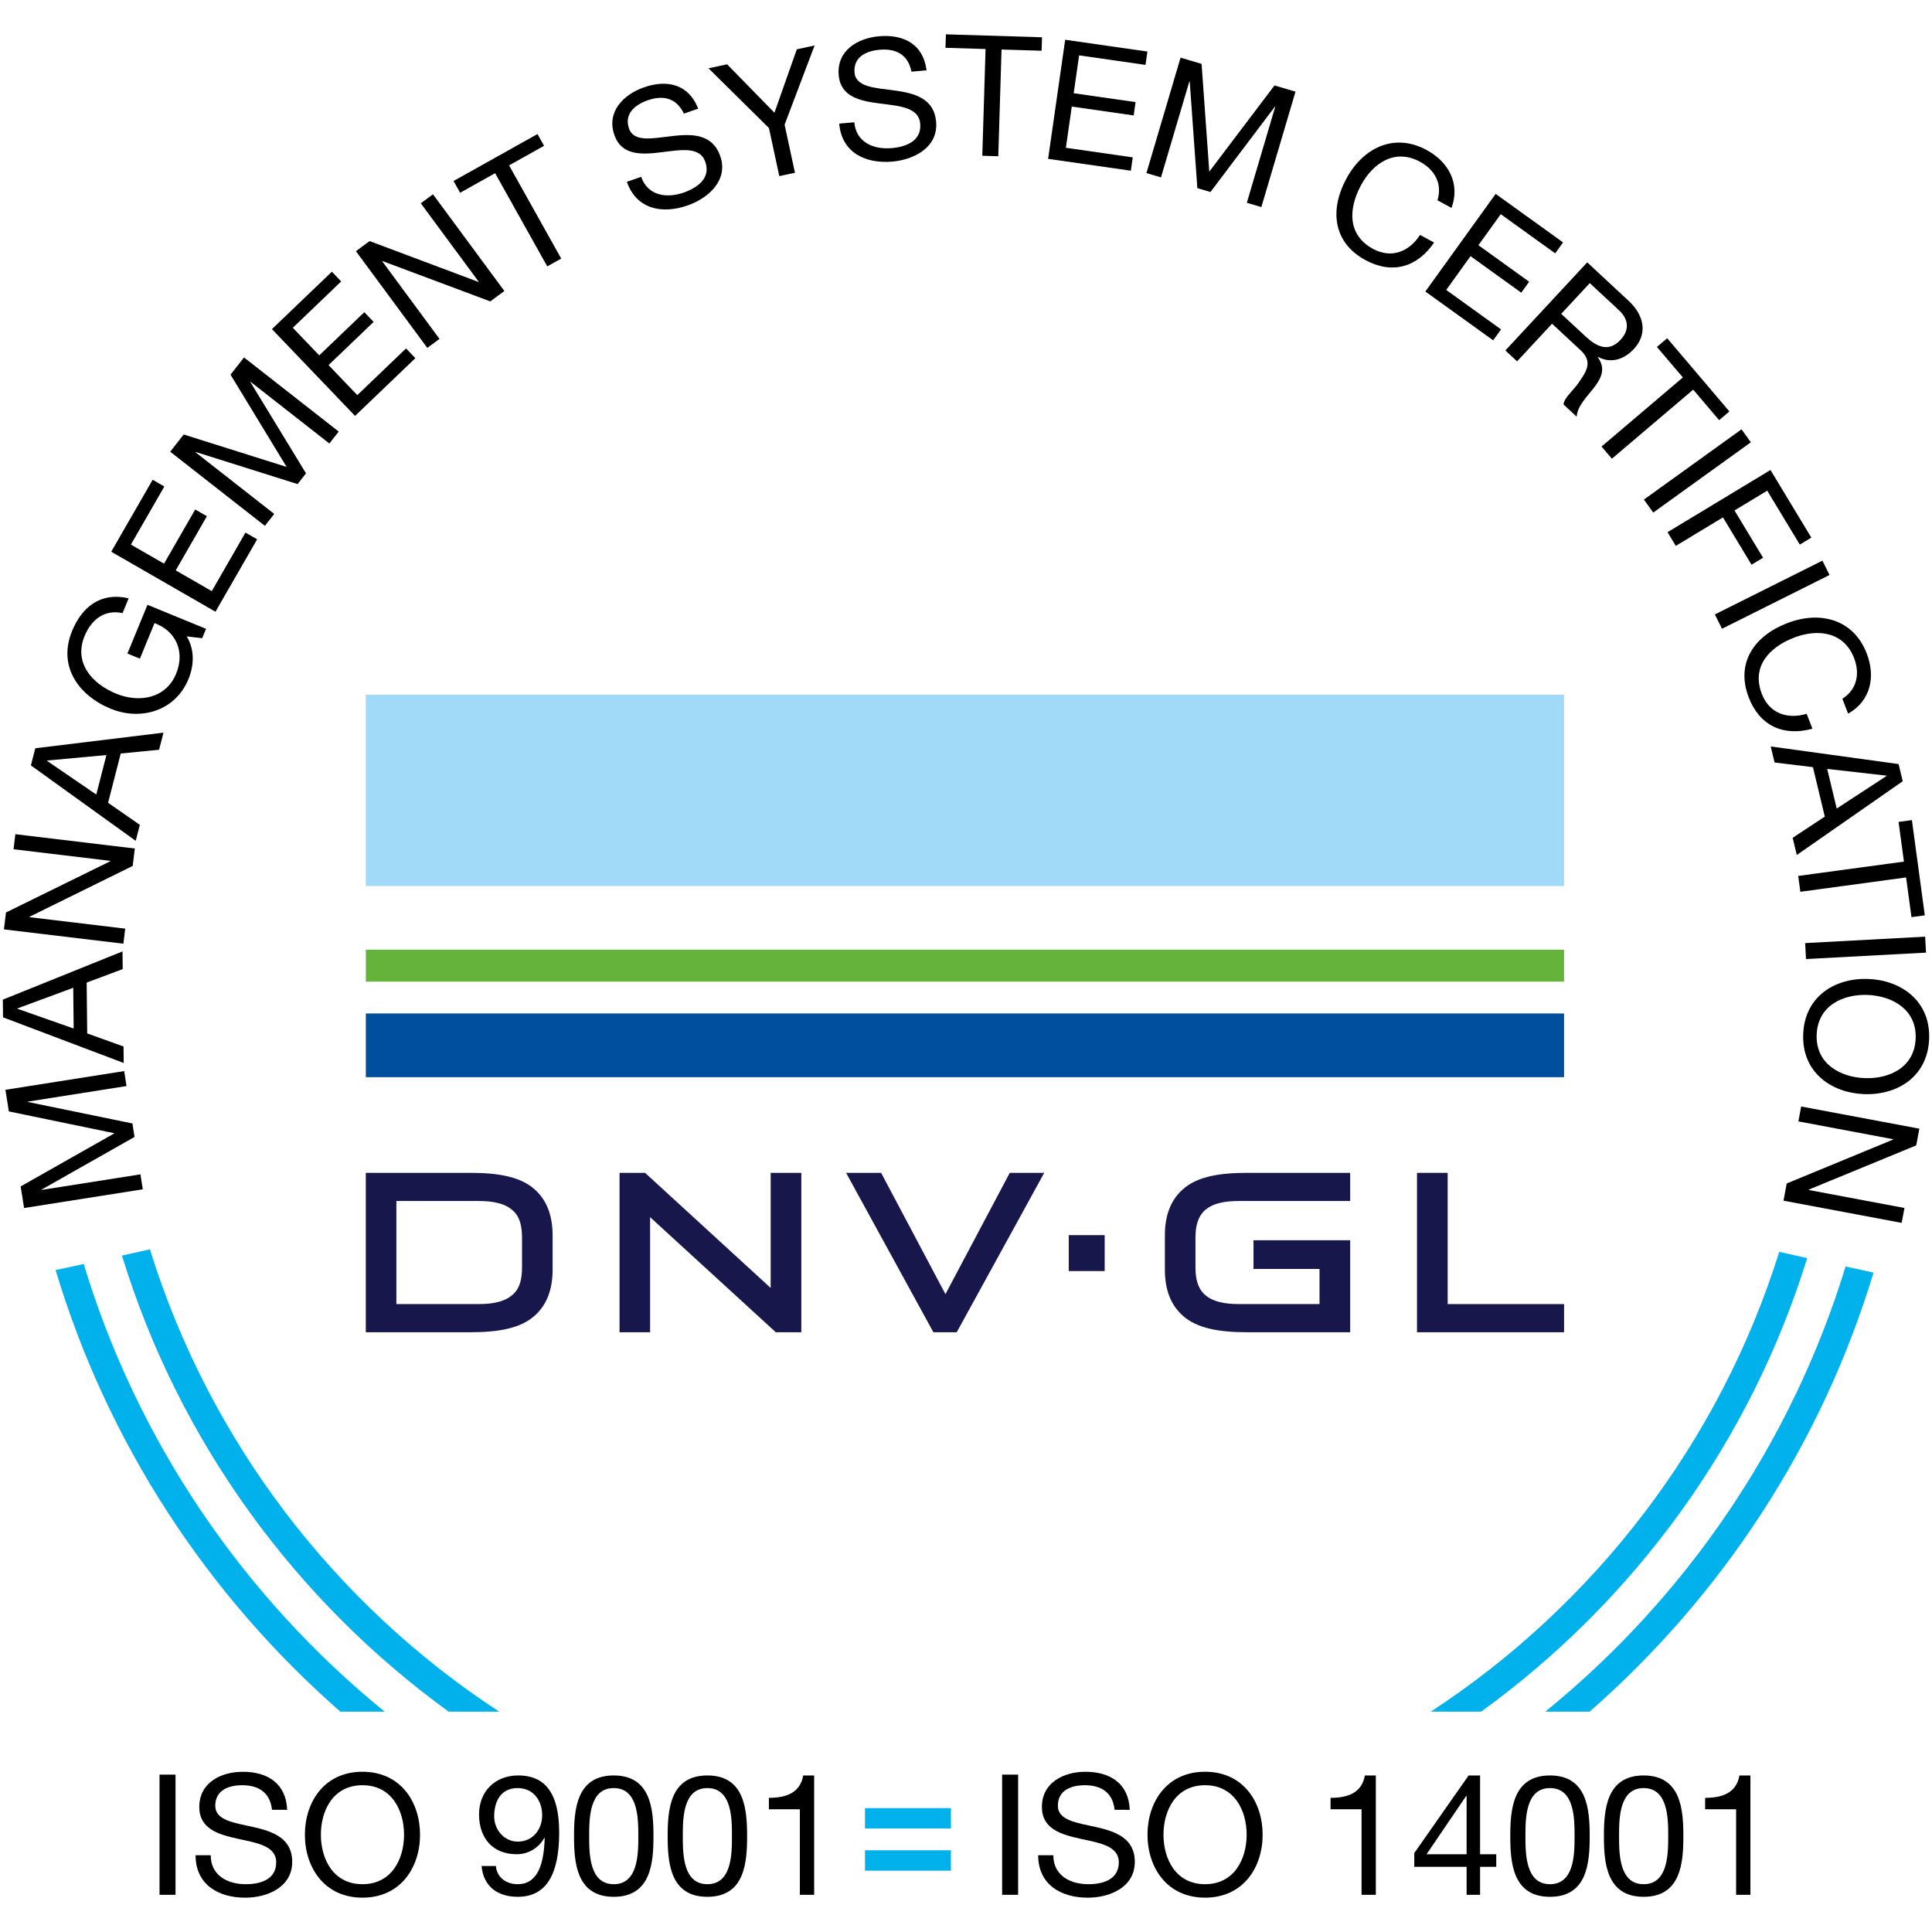 <?xml version="1.0" encoding="utf-8"?>
<!-- Generator: Adobe Illustrator 15.0.0, SVG Export Plug-In . SVG Version: 6.00 Build 0)  -->
<!DOCTYPE svg PUBLIC "-//W3C//DTD SVG 1.1//EN" "http://www.w3.org/Graphics/SVG/1.1/DTD/svg11.dtd">
<svg version="1.1" id="Layer_1" xmlns="http://www.w3.org/2000/svg" xmlns:xlink="http://www.w3.org/1999/xlink" x="0px" y="0px"
	 width="198.425px" height="198.425px" viewBox="0 0 198.425 198.425" enable-background="new 0 0 198.425 198.425"
	 xml:space="preserve">
<g>
	<g>
		<path fill="#00B1EB" d="M185.605,129.213c-5.847,18.923-17.783,35.219-33.488,46.583h-5.172
			c16.831-11,29.666-27.641,35.789-47.223L185.605,129.213z"/>
		<path fill="#00B1EB" d="M51.272,175.796h-5.19c-15.775-11.433-27.728-27.815-33.557-46.842l2.87-0.64
			C21.502,147.999,34.354,164.743,51.272,175.796z"/>
		<path fill="#00B1EB" d="M192.42,130.701c-5.346,17.678-15.603,33.229-29.164,45.095h-4.549
			c14.392-11.694,25.289-27.556,30.842-45.718L192.42,130.701z"/>
		<path fill="#00B1EB" d="M39.508,175.796H34.96c-13.63-11.918-23.923-27.572-29.25-45.355l2.889-0.622
			C14.117,148.085,25.048,164.033,39.508,175.796z"/>
	</g>
	<g>
		<g>
			<g>
				<rect x="37.572" y="71.348" fill="#A1DAF8" width="123.066" height="19.649"/>
				<rect x="37.572" y="97.541" fill="#65B33A" width="123.066" height="3.277"/>
				<rect x="37.572" y="104.088" fill="#004F9F" width="123.066" height="6.544"/>
				<g>
					<g>
						<polygon fill="#17174B" points="63.63,120.456 63.63,136.828 66.768,136.828 66.768,125.007 79.678,136.828 82.299,136.828 
							82.299,120.456 79.15,120.456 79.15,132.278 66.251,120.456 						"/>
						<polygon fill="#17174B" points="160.638,136.828 160.638,133.936 148.682,133.936 148.682,120.456 145.533,120.456 
							145.533,136.828 						"/>
						<polygon fill="#17174B" points="95.864,136.828 98.259,136.828 107.246,120.456 103.708,120.456 97.101,132.916 
							90.495,120.456 86.897,120.456 						"/>
						<path fill="#17174B" d="M128.094,120.456c-2.889,0-5.22,0.392-6.675,1.753c-1.169,1.068-1.781,2.595-1.781,4.673v3.514
							c0,2.077,0.611,3.604,1.781,4.675c1.456,1.361,3.787,1.756,6.675,1.756h10.575v-9.449h-9.929v2.946h6.78v3.611h-8.263
							c-1.568,0-2.794-0.267-3.602-1.043c-0.645-0.649-0.875-1.555-0.875-2.754v-2.99c0-1.206,0.23-2.114,0.875-2.764
							c0.808-0.777,2.034-1.037,3.602-1.037h11.412v-2.892H128.094z"/>
						<path fill-rule="evenodd" clip-rule="evenodd" fill="#17174B" d="M40.71,123.348h8.43c1.558,0,2.791,0.26,3.598,1.037
							c0.652,0.616,0.878,1.528,0.878,2.798v2.919c0,1.263-0.226,2.176-0.878,2.791c-0.808,0.777-2.041,1.043-3.598,1.043h-8.43
							V123.348z M56.755,126.882c0-2.078-0.618-3.604-1.781-4.673c-1.459-1.361-3.794-1.753-6.675-1.753h-10.73v16.372h10.73
							c2.881,0,5.216-0.395,6.675-1.756c1.163-1.071,1.781-2.598,1.781-4.675V126.882z"/>
					</g>
					<rect x="109.766" y="126.854" fill="#17174B" width="3.689" height="3.69"/>
				</g>
			</g>
		</g>
	</g>
	<path fill="none" stroke="#004F9F" stroke-width="0.404" stroke-miterlimit="10" d="M99.104,178.893"/>
	<g>
		<g>
			<path d="M2.473,124.069l-0.351-2.219l9.64-5.458l-10.854-2.245l-0.35-2.22l12.194-1.922l0.242,1.537L2.85,113.142l0.006,0.034
				l10.745,2.209l0.217,1.383l-9.543,5.408l0.005,0.033l10.144-1.598l0.242,1.536L2.473,124.069z"/>
			<path d="M0.31,104.484l-0.02-1.816l12.292-4.954l0.02,1.815l-3.702,1.387l0.056,5.221l3.731,1.343l0.019,1.694L0.31,104.484z
				 M7.566,105.634l-0.045-4.184l-5.734,2.119v0.035L7.566,105.634z"/>
			<path d="M0.404,95.452l0.208-1.735l10.724-5.269l0.004-0.034l-9.949-1.192l0.185-1.546l12.269,1.47l-0.214,1.788L3.017,94.161
				l-0.004,0.035l9.846,1.18l-0.185,1.546L0.404,95.452z"/>
			<path d="M3.172,78.61l0.452-1.76l13.167-1.604l-0.452,1.759L12.4,77.388l-1.299,5.062l3.26,2.266l-0.423,1.642L3.172,78.61z
				 M9.889,81.603l1.041-4.056l-6.094,0.562l-0.008,0.033L9.889,81.603z"/>
			<path d="M19.178,65.36c0.838,1.373,0.743,3.016,0.19,4.36c-1.399,3.407-5.018,4.294-7.993,3.072
				c-3.327-1.367-5.457-4.374-3.971-7.989c1.026-2.495,2.959-4.019,5.809-3.353l-0.624,1.52c-1.853-0.406-3.208,0.664-3.905,2.359
				c-1.136,2.767,0.789,4.904,3.237,5.91c2.383,0.979,5.124,0.498,6.168-2.045c0.966-2.351-0.104-4.436-2.221-5.194l-1.499,3.647
				l-1.28-0.526l2.058-5.006l6.014,2.471l-0.395,0.96L19.178,65.36z"/>
			<path d="M11.425,56.665l4.254-7.39l1.2,0.69l-3.435,5.967l3.403,1.958l3.203-5.562l1.199,0.69l-3.202,5.562l3.703,2.132
				l3.461-6.012l1.2,0.69l-4.281,7.436L11.425,56.665z"/>
			<path d="M17.481,46.394l1.386-1.77l10.572,3.333l-5.763-9.476l1.386-1.77l9.724,7.613l-0.958,1.226l-8.09-6.334l-0.021,0.027
				l5.712,9.371l-0.864,1.104L20.097,46.42l-0.021,0.028l8.088,6.333l-0.958,1.226L17.481,46.394z"/>
			<path d="M27.929,33.801l6.156-5.895l0.956,0.999l-4.969,4.759l2.715,2.834l4.63-4.436l0.958,0.999l-4.632,4.436l2.954,3.083
				l5.006-4.794l0.956,0.999l-6.192,5.931L27.929,33.801z"/>
			<path d="M36.555,25.797l1.405-1.037l11.175,4.194l0.028-0.021l-5.946-8.054l1.252-0.924l7.332,9.932l-1.447,1.067l-11.071-4.14
				l-0.027,0.021l5.882,7.971l-1.252,0.924L36.555,25.797z"/>
			<path d="M50.852,17.787l-3.594,2.01l-0.676-1.208l8.62-4.822l0.676,1.207l-3.593,2.011l5.354,9.572l-1.434,0.802L50.852,17.787z"
				/>
			<path d="M70.242,11.67c-0.764-1.601-2.125-1.929-3.723-1.368c-1.305,0.458-2.445,1.389-1.912,2.907
				c0.504,1.435,2.438,0.995,4.463,0.76c2.009-0.229,4.097-0.229,4.899,2.054c0.871,2.48-1.21,4.329-3.332,5.073
				c-2.61,0.917-5.259,0.417-6.255-2.42l1.468-0.516c0.688,1.958,2.617,2.233,4.378,1.615c1.403-0.493,2.798-1.478,2.208-3.157
				c-0.561-1.599-2.518-1.224-4.52-0.979c-2.002,0.245-4.068,0.366-4.817-1.771c-0.831-2.365,0.906-4.148,3.027-4.893
				c2.382-0.836,4.588-0.346,5.584,2.18L70.242,11.67z"/>
			<path d="M80.582,12.804l1.064,4.94l-1.608,0.346l-1.063-4.94l-6.207-6.134l1.911-0.411l4.859,4.974l2.298-6.514l1.827-0.394
				L80.582,12.804z"/>
			<path d="M93.611,7.359c-0.342-1.741-1.581-2.396-3.27-2.25c-1.379,0.121-2.713,0.741-2.575,2.344
				c0.133,1.517,2.118,1.568,4.139,1.843c2.003,0.276,4.028,0.795,4.238,3.208c0.229,2.62-2.248,3.896-4.488,4.092
				c-2.758,0.24-5.202-0.902-5.464-3.9l1.551-0.136c0.181,2.068,1.982,2.814,3.844,2.652c1.482-0.129,3.079-0.738,2.925-2.513
				c-0.147-1.688-2.138-1.81-4.141-2.069c-2.003-0.26-4.035-0.655-4.232-2.914c-0.217-2.499,1.909-3.796,4.149-3.991
				c2.516-0.22,4.534,0.802,4.874,3.499L93.611,7.359z"/>
			<path d="M101.221,5.035L97.106,4.91l0.042-1.383l9.873,0.301l-0.043,1.383l-4.115-0.126l-0.334,10.961l-1.643-0.05L101.221,5.035
				z"/>
			<path d="M109.399,4.083l8.445,1.211l-0.196,1.37l-6.818-0.977l-0.558,3.888l6.355,0.911l-0.195,1.371l-6.355-0.911l-0.607,4.231
				l6.868,0.985l-0.195,1.37l-8.497-1.217L109.399,4.083z"/>
			<path d="M121.249,5.922l2.159,0.639l0.791,11.066l6.696-8.851l2.159,0.638l-3.506,11.854l-1.493-0.443l2.916-9.861l-0.034-0.011
				l-6.618,8.768l-1.345-0.398l-0.785-10.957l-0.034-0.01l-2.916,9.862l-1.495-0.442L121.249,5.922z"/>
			<path d="M147.634,20.572c0.528-1.699-0.283-3.142-1.788-3.958c-2.585-1.4-4.833,0.135-6.06,2.401
				c-1.343,2.478-1.369,5.138,1.231,6.547c1.9,1.029,3.72,0.284,4.828-1.436l1.443,0.782c-1.737,2.558-4.315,3.286-7.052,1.804
				c-3.375-1.828-3.665-5.211-1.953-8.373c1.705-3.147,4.891-4.745,8.235-2.933c2.265,1.227,3.477,3.456,2.559,5.948L147.634,20.572
				z"/>
			<path d="M153.61,19.913l6.922,4.984l-0.807,1.123l-5.59-4.023l-2.294,3.188l5.209,3.751l-0.809,1.124l-5.21-3.751l-2.497,3.469
				l5.63,4.053l-0.81,1.123l-6.965-5.014L153.61,19.913z"/>
			<path d="M163.015,26.946l4.257,3.956c1.698,1.577,1.889,3.479,0.547,4.924c-1.012,1.089-2.33,1.541-3.701,0.833l-0.024,0.025
				c0.864,1.18,0.36,2.153-0.375,3.123c-0.749,0.956-1.718,1.898-1.787,2.989l-1.343-1.248c0-0.686,1.097-1.484,1.743-2.537
				c0.696-1.004,1.176-1.951,0.01-3.034l-2.939-2.731l-3.591,3.864l-1.203-1.119L163.015,26.946z M162.854,34.563
				c1.128,1.047,2.361,1.652,3.586,0.334c0.824-0.887,0.955-1.994-0.172-3.042l-2.99-2.778l-2.933,3.155L162.854,34.563z"/>
			<path d="M172.836,38.766l-2.664-3.134l1.054-0.895l6.39,7.52l-1.054,0.895l-2.662-3.135l-8.351,7.095l-1.063-1.25L172.836,38.766
				z"/>
			<path d="M178.862,44.092l0.959,1.333l-10.025,7.219l-0.96-1.335L178.862,44.092z"/>
			<path d="M181.836,48.271l4.196,6.945l-1.184,0.716l-3.346-5.538l-3.362,2.031l2.935,4.856l-1.185,0.716l-2.935-4.857
				l-4.842,2.926l-0.85-1.408L181.836,48.271z"/>
			<path d="M187.167,57.583l0.735,1.47l-11.044,5.521l-0.735-1.468L187.167,57.583z"/>
			<path d="M189.22,71.764c1.503-0.952,1.821-2.575,1.204-4.171c-1.059-2.742-3.765-3.032-6.167-2.104
				c-2.628,1.016-4.374,3.024-3.309,5.782c0.778,2.016,2.647,2.629,4.605,2.039l0.592,1.532c-2.983,0.818-5.416-0.299-6.537-3.202
				c-1.382-3.58,0.589-6.343,3.944-7.639c3.338-1.29,6.797-0.44,8.169,3.109c0.928,2.402,0.404,4.884-1.911,6.186L189.22,71.764z"/>
			<path d="M194.994,78.473l0.424,1.765l-10.879,7.574l-0.424-1.765l3.3-2.179l-1.219-5.078l-3.938-0.478l-0.397-1.647
				L194.994,78.473z M187.663,78.972l0.976,4.069l5.118-3.346l-0.008-0.034L187.663,78.972z"/>
			<path d="M195.542,88.491l-0.552-4.078l1.37-0.186l1.326,9.781l-1.37,0.186l-0.552-4.077l-10.86,1.473l-0.221-1.628
				L195.542,88.491z"/>
			<path d="M197.722,96.199l0.088,1.64l-12.325,0.659l-0.088-1.639L197.722,96.199z"/>
			<path d="M198.129,106.733c-0.167,3.924-3.365,5.78-6.718,5.636c-3.354-0.144-6.382-2.264-6.213-6.189
				c0.167-3.924,3.365-5.779,6.718-5.636C195.271,100.687,198.296,102.808,198.129,106.733z M186.581,106.239
				c-0.129,3.008,2.411,4.381,4.899,4.488c2.49,0.106,5.137-1.045,5.266-4.053c0.128-3.009-2.411-4.38-4.901-4.488
				C189.357,102.08,186.71,103.231,186.581,106.239z"/>
			<path d="M197.127,115.921l-0.323,1.717l-11.042,4.543l-0.007,0.034l9.842,1.849l-0.288,1.53l-12.136-2.28l0.332-1.767l10.93-4.51
				l0.007-0.034l-9.74-1.831l0.287-1.529L197.127,115.921z"/>
		</g>
	</g>
	<g>
		<path d="M16.385,182.261h1.642v12.343h-1.642V182.261z"/>
		<path d="M27.936,185.875c-0.19-1.764-1.365-2.525-3.06-2.525c-1.383,0-2.767,0.501-2.767,2.11c0,1.522,1.971,1.747,3.96,2.196
			c1.97,0.449,3.941,1.14,3.941,3.561c0,2.628-2.576,3.683-4.823,3.683c-2.767,0-5.101-1.348-5.101-4.357h1.556
			c0,2.075,1.728,2.973,3.597,2.973c1.486,0,3.128-0.466,3.128-2.247c0-1.694-1.971-1.988-3.94-2.42
			c-1.972-0.433-3.959-1.003-3.959-3.267c0-2.507,2.229-3.613,4.478-3.613c2.523,0,4.442,1.192,4.546,3.907H27.936z"/>
		<path d="M37.227,181.967c3.924,0,5.913,3.112,5.913,6.465c0,3.355-1.989,6.466-5.913,6.466c-3.924,0-5.913-3.111-5.913-6.466
			C31.314,185.079,33.302,181.967,37.227,181.967z M37.227,193.515c3.009,0,4.271-2.593,4.271-5.083
			c0-2.488-1.262-5.083-4.271-5.083c-3.008,0-4.271,2.595-4.271,5.083C32.956,190.922,34.218,193.515,37.227,193.515z"/>
		<path d="M50.928,191.648c0.105,1.193,1.073,1.866,2.249,1.866c1.797,0,2.679-1.573,2.765-4.736l-0.034-0.034
			c-0.554,1.036-1.642,1.694-2.836,1.694c-2.488,0-3.871-1.678-3.871-4.098c0-2.369,1.659-3.994,4.028-3.994
			c2.282,0,4.201,1.226,4.201,5.86c0,4.236-1.281,6.605-4.253,6.605c-2.057,0-3.527-1.054-3.718-3.164H50.928z M53.159,183.644
			c-1.746,0-2.404,1.4-2.404,2.905c0,1.348,1.004,2.593,2.421,2.593c1.539,0,2.507-1.245,2.507-2.697
			C55.683,184.94,54.801,183.644,53.159,183.644z"/>
		<path d="M63.034,182.347c3.838,0,4.08,3.527,4.08,6.24c0,2.697-0.242,6.225-4.08,6.225c-3.837,0-4.079-3.528-4.079-6.225
			C58.955,185.875,59.197,182.347,63.034,182.347z M63.034,193.515c2.507,0,2.524-3.111,2.524-4.944
			c0-1.814-0.017-4.927-2.524-4.927c-2.506,0-2.523,3.113-2.523,4.927C60.511,190.403,60.528,193.515,63.034,193.515z"/>
		<path d="M72.651,182.347c3.838,0,4.08,3.527,4.08,6.24c0,2.697-0.242,6.225-4.08,6.225s-4.079-3.528-4.079-6.225
			C68.572,185.875,68.813,182.347,72.651,182.347z M72.651,193.515c2.507,0,2.524-3.111,2.524-4.944
			c0-1.814-0.017-4.927-2.524-4.927c-2.507,0-2.523,3.113-2.523,4.927C70.127,190.403,70.144,193.515,72.651,193.515z"/>
		<path d="M83.618,194.604H82.15v-8.782h-3.183v-1.176c1.677,0,3.199-0.449,3.527-2.299h1.123V194.604z"/>
		<path d="M102.923,182.261h1.643v12.343h-1.643V182.261z"/>
		<path d="M114.475,185.875c-0.191-1.764-1.365-2.525-3.059-2.525c-1.384,0-2.768,0.501-2.768,2.11c0,1.522,1.972,1.747,3.96,2.196
			c1.97,0.449,3.941,1.14,3.941,3.561c0,2.628-2.576,3.683-4.823,3.683c-2.767,0-5.1-1.348-5.1-4.357h1.556
			c0,2.075,1.729,2.973,3.597,2.973c1.487,0,3.128-0.466,3.128-2.247c0-1.694-1.972-1.988-3.941-2.42
			c-1.971-0.433-3.959-1.003-3.959-3.267c0-2.507,2.229-3.613,4.478-3.613c2.523,0,4.442,1.192,4.545,3.907H114.475z"/>
		<path d="M123.765,181.967c3.925,0,5.913,3.112,5.913,6.465c0,3.355-1.988,6.466-5.913,6.466c-3.923,0-5.912-3.111-5.912-6.466
			C117.853,185.079,119.841,181.967,123.765,181.967z M123.765,193.515c3.009,0,4.271-2.593,4.271-5.083
			c0-2.488-1.262-5.083-4.271-5.083c-3.008,0-4.27,2.595-4.27,5.083C119.495,190.922,120.757,193.515,123.765,193.515z"/>
		<path d="M141.304,194.604h-1.467v-8.782h-3.183v-1.176c1.678,0,3.199-0.449,3.527-2.299h1.123V194.604z"/>
		<path d="M152.011,190.439h1.661v1.295h-1.661v2.87h-1.383v-2.87h-5.375v-1.417l5.582-7.97h1.176V190.439z M150.627,190.439v-6
			h-0.034l-4.079,6H150.627z"/>
		<path d="M159.191,182.347c3.838,0,4.079,3.527,4.079,6.24c0,2.697-0.241,6.225-4.079,6.225s-4.079-3.528-4.079-6.225
			C155.112,185.875,155.354,182.347,159.191,182.347z M159.191,193.515c2.507,0,2.524-3.111,2.524-4.944
			c0-1.814-0.017-4.927-2.524-4.927s-2.523,3.113-2.523,4.927C156.668,190.403,156.685,193.515,159.191,193.515z"/>
		<path d="M168.808,182.347c3.838,0,4.081,3.527,4.081,6.24c0,2.697-0.242,6.225-4.081,6.225c-3.837,0-4.079-3.528-4.079-6.225
			C164.729,185.875,164.97,182.347,168.808,182.347z M168.808,193.515c2.507,0,2.525-3.111,2.525-4.944
			c0-1.814-0.018-4.927-2.525-4.927c-2.506,0-2.523,3.113-2.523,4.927C166.285,190.403,166.301,193.515,168.808,193.515z"/>
		<path d="M179.775,194.604h-1.468v-8.782h-3.183v-1.176c1.678,0,3.199-0.449,3.527-2.299h1.124V194.604z"/>
	</g>
	<g>
		<rect x="88.837" y="185.701" fill="#00B1EB" width="8.826" height="2.094"/>
		<rect x="88.837" y="190.032" fill="#00B1EB" width="8.826" height="2.095"/>
	</g>
</g>
</svg>
